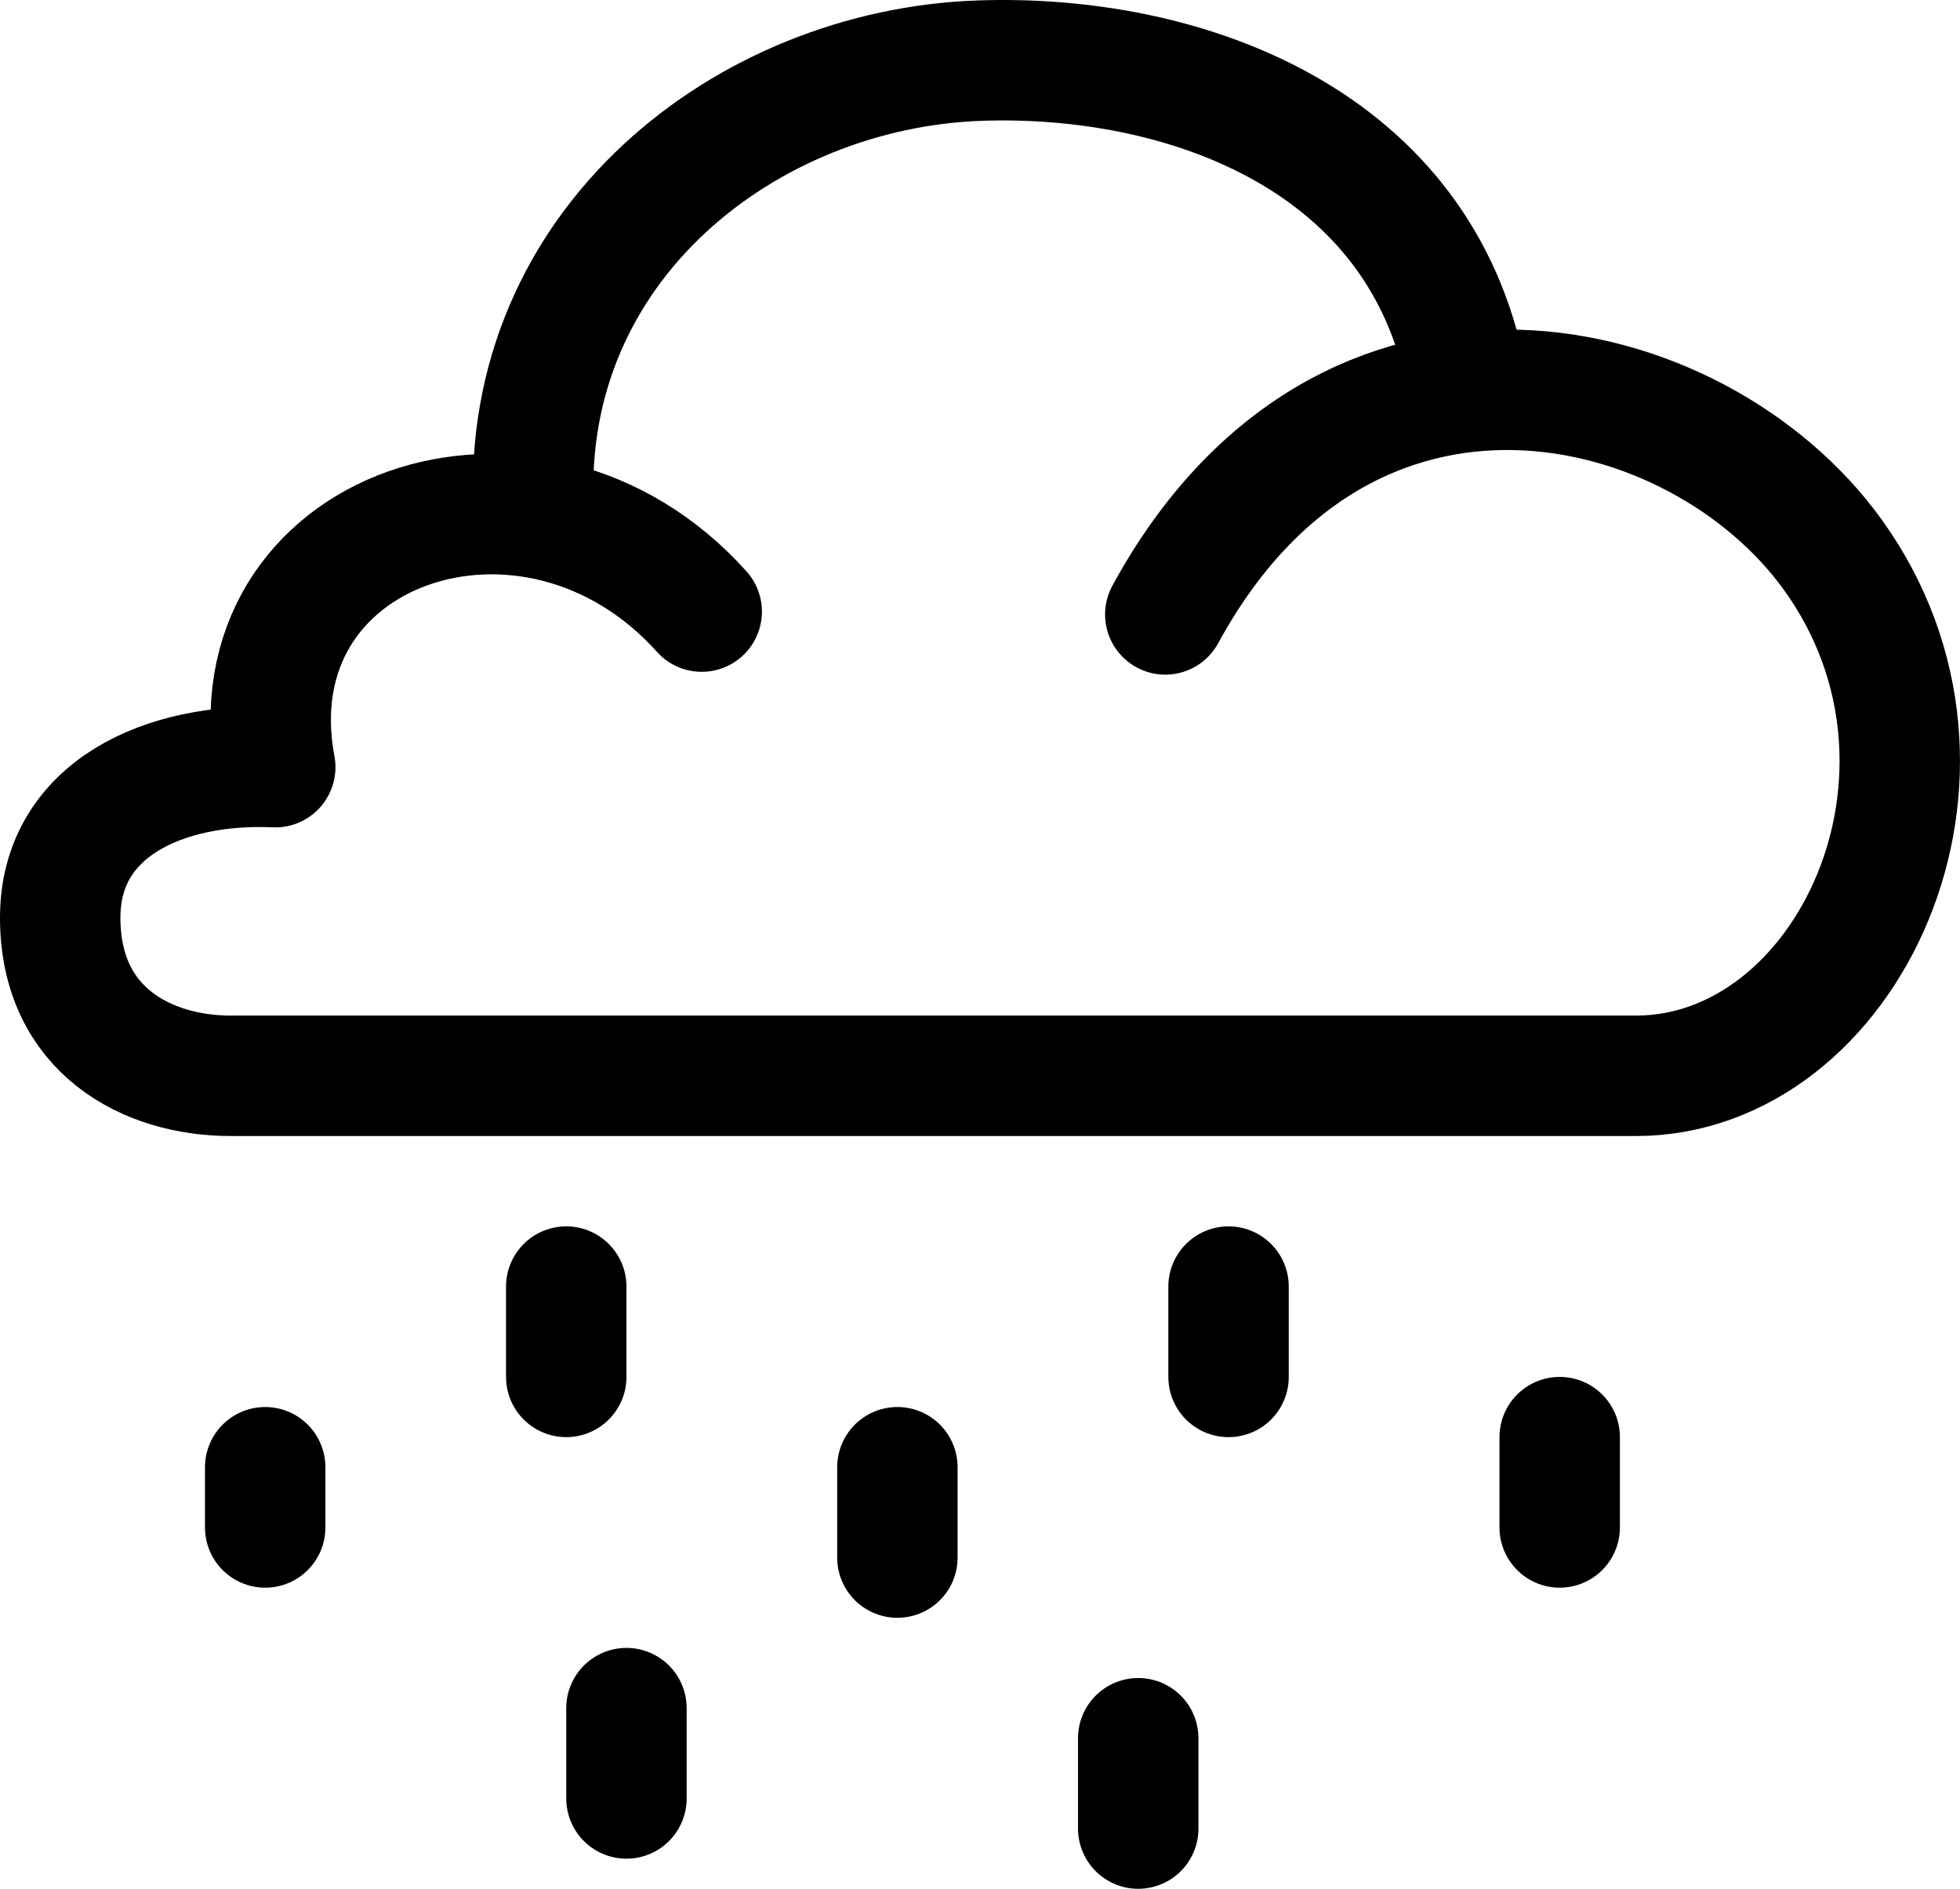 <?xml version="1.0" encoding="utf-8"?>
<!-- Generator: Adobe Illustrator 16.0.0, SVG Export Plug-In . SVG Version: 6.00 Build 0)  -->
<!DOCTYPE svg PUBLIC "-//W3C//DTD SVG 1.1//EN" "http://www.w3.org/Graphics/SVG/1.1/DTD/svg11.dtd">
<svg version="1.1" id="Layer_1" xmlns="http://www.w3.org/2000/svg" xmlns:xlink="http://www.w3.org/1999/xlink" x="0px" y="0px"
	 width="65.106px" height="62.729px" viewBox="0 0 65.106 62.729" enable-background="new 0 0 65.106 62.729" xml:space="preserve">
<line fill="none" stroke="#000000" stroke-width="4" stroke-linecap="round" stroke-miterlimit="10" x1="40.809" y1="42.729" x2="40.809" y2="45.729"/>
<line fill="none" stroke="#000000" stroke-width="4" stroke-linecap="round" stroke-miterlimit="10" x1="29.809" y1="48.729" x2="29.809" y2="51.729"/>
<line fill="none" stroke="#000000" stroke-width="4" stroke-linecap="round" stroke-miterlimit="10" x1="37.809" y1="57.729" x2="37.809" y2="60.729"/>
<line fill="none" stroke="#000000" stroke-width="4" stroke-linecap="round" stroke-miterlimit="10" x1="18.809" y1="42.729" x2="18.809" y2="45.729"/>
<line fill="none" stroke="#000000" stroke-width="4" stroke-linecap="round" stroke-miterlimit="10" x1="51.809" y1="47.729" x2="51.809" y2="50.729"/>
<line fill="none" stroke="#000000" stroke-width="4" stroke-linecap="round" stroke-miterlimit="10" x1="8.809" y1="48.729" x2="8.809" y2="50.729"/>
<line fill="none" stroke="#000000" stroke-width="4" stroke-linecap="round" stroke-miterlimit="10" x1="20.809" y1="56.729" x2="20.809" y2="59.729"/>
<path fill="none" stroke="#000000" stroke-width="4" stroke-linecap="round" stroke-linejoin="round" stroke-miterlimit="10" d="
	M23.309,20.312c-5.625-6.27-15.666-2.833-14.166,5.167C5.476,25.312,2,26.86,2,30.479c0,3.756,2.905,5.25,5.661,5.25h46.678
	c7.025,0,11.783-10.042,6.537-17.312c-4.498-6.234-16.176-9.011-22.168,1.989"/>
<path fill="none" stroke="#000000" stroke-width="4" stroke-linecap="round" stroke-linejoin="round" stroke-miterlimit="10" d="
	M48.631,12.211C46.937,4.5,39.191,1.787,32.552,2.013c-7.744,0.263-15.269,6.104-14.826,14.924"/>
</svg>
